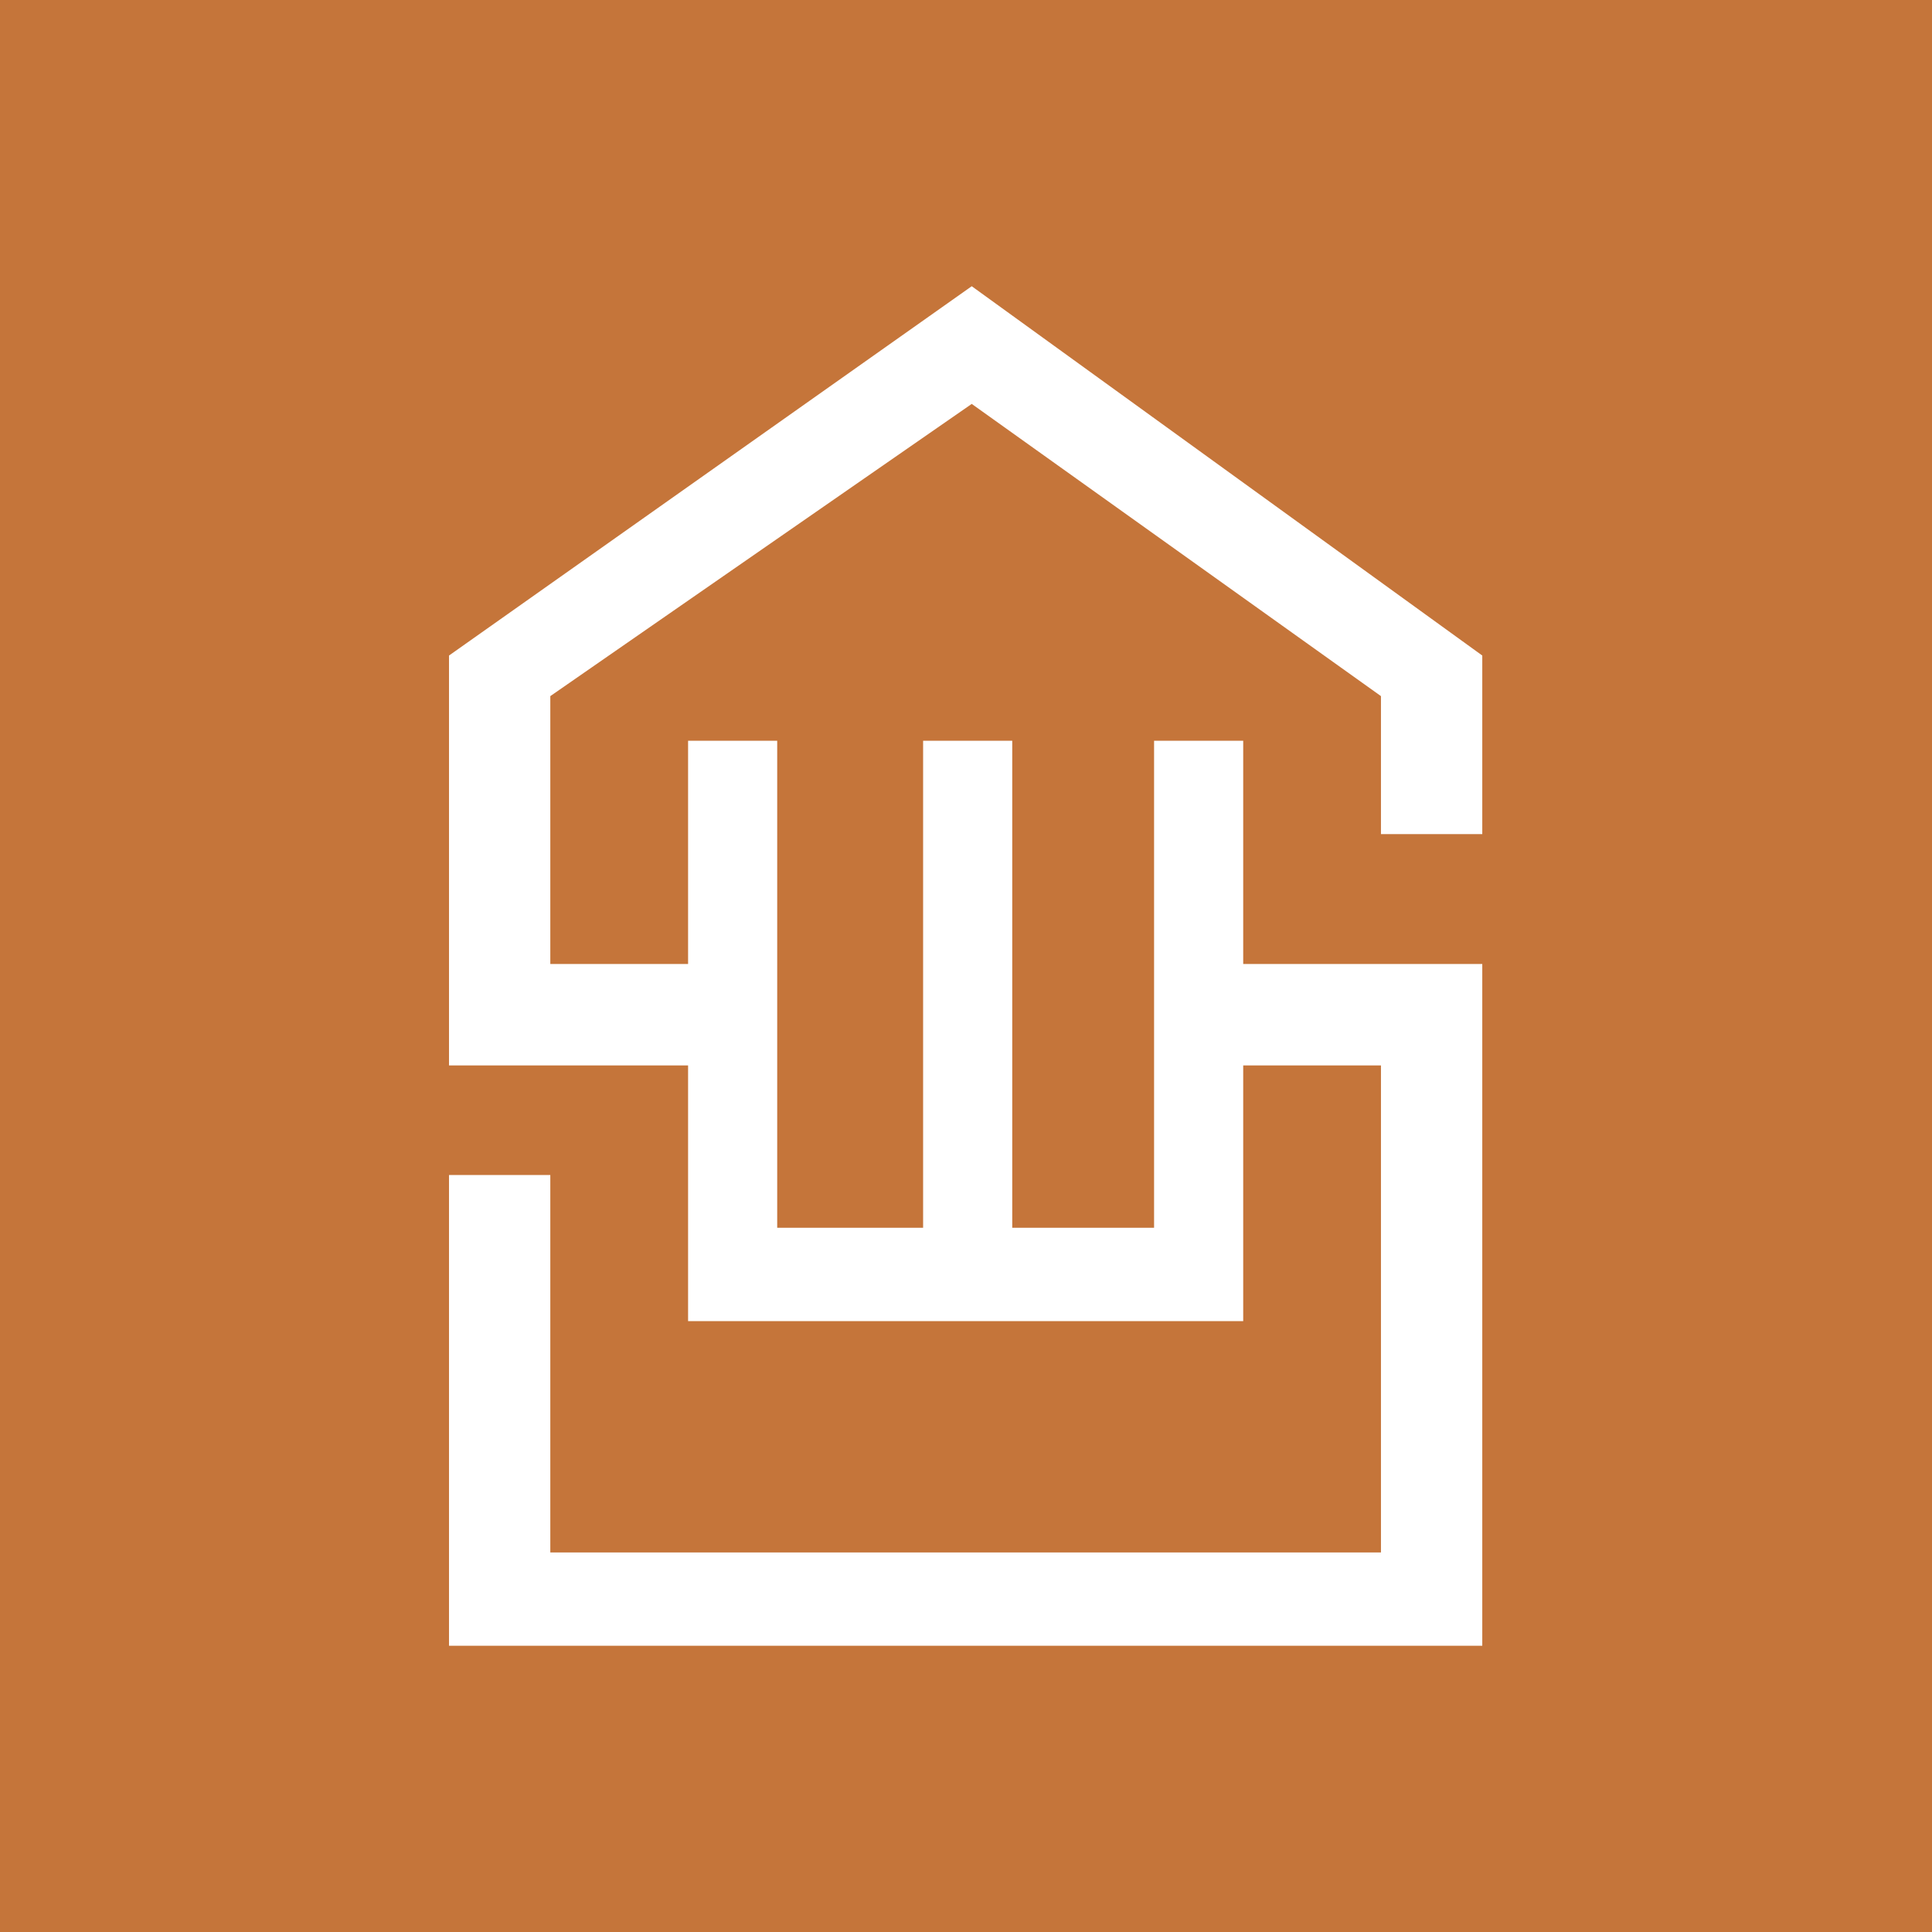 <svg xmlns="http://www.w3.org/2000/svg" width="1080" height="1080" fill="none"><path fill="#C5753A" d="M0 0h1080v1080H0z"/><path fill="#fff" d="M543.205 160 251 366.448v229.135h133.642v142.926h310.319V595.583h77.004v272.238H307.626V656.836H251V920h577.6V538.866H694.961V414.09h-49.825v272.237h-79.283V414.09h-49.826v272.237h-81.563V414.09h-49.822v124.776h-77.016V389.134l235.579-163.343 228.76 163.343v77.134H828.6v-99.82L543.205 160Z"/></svg>